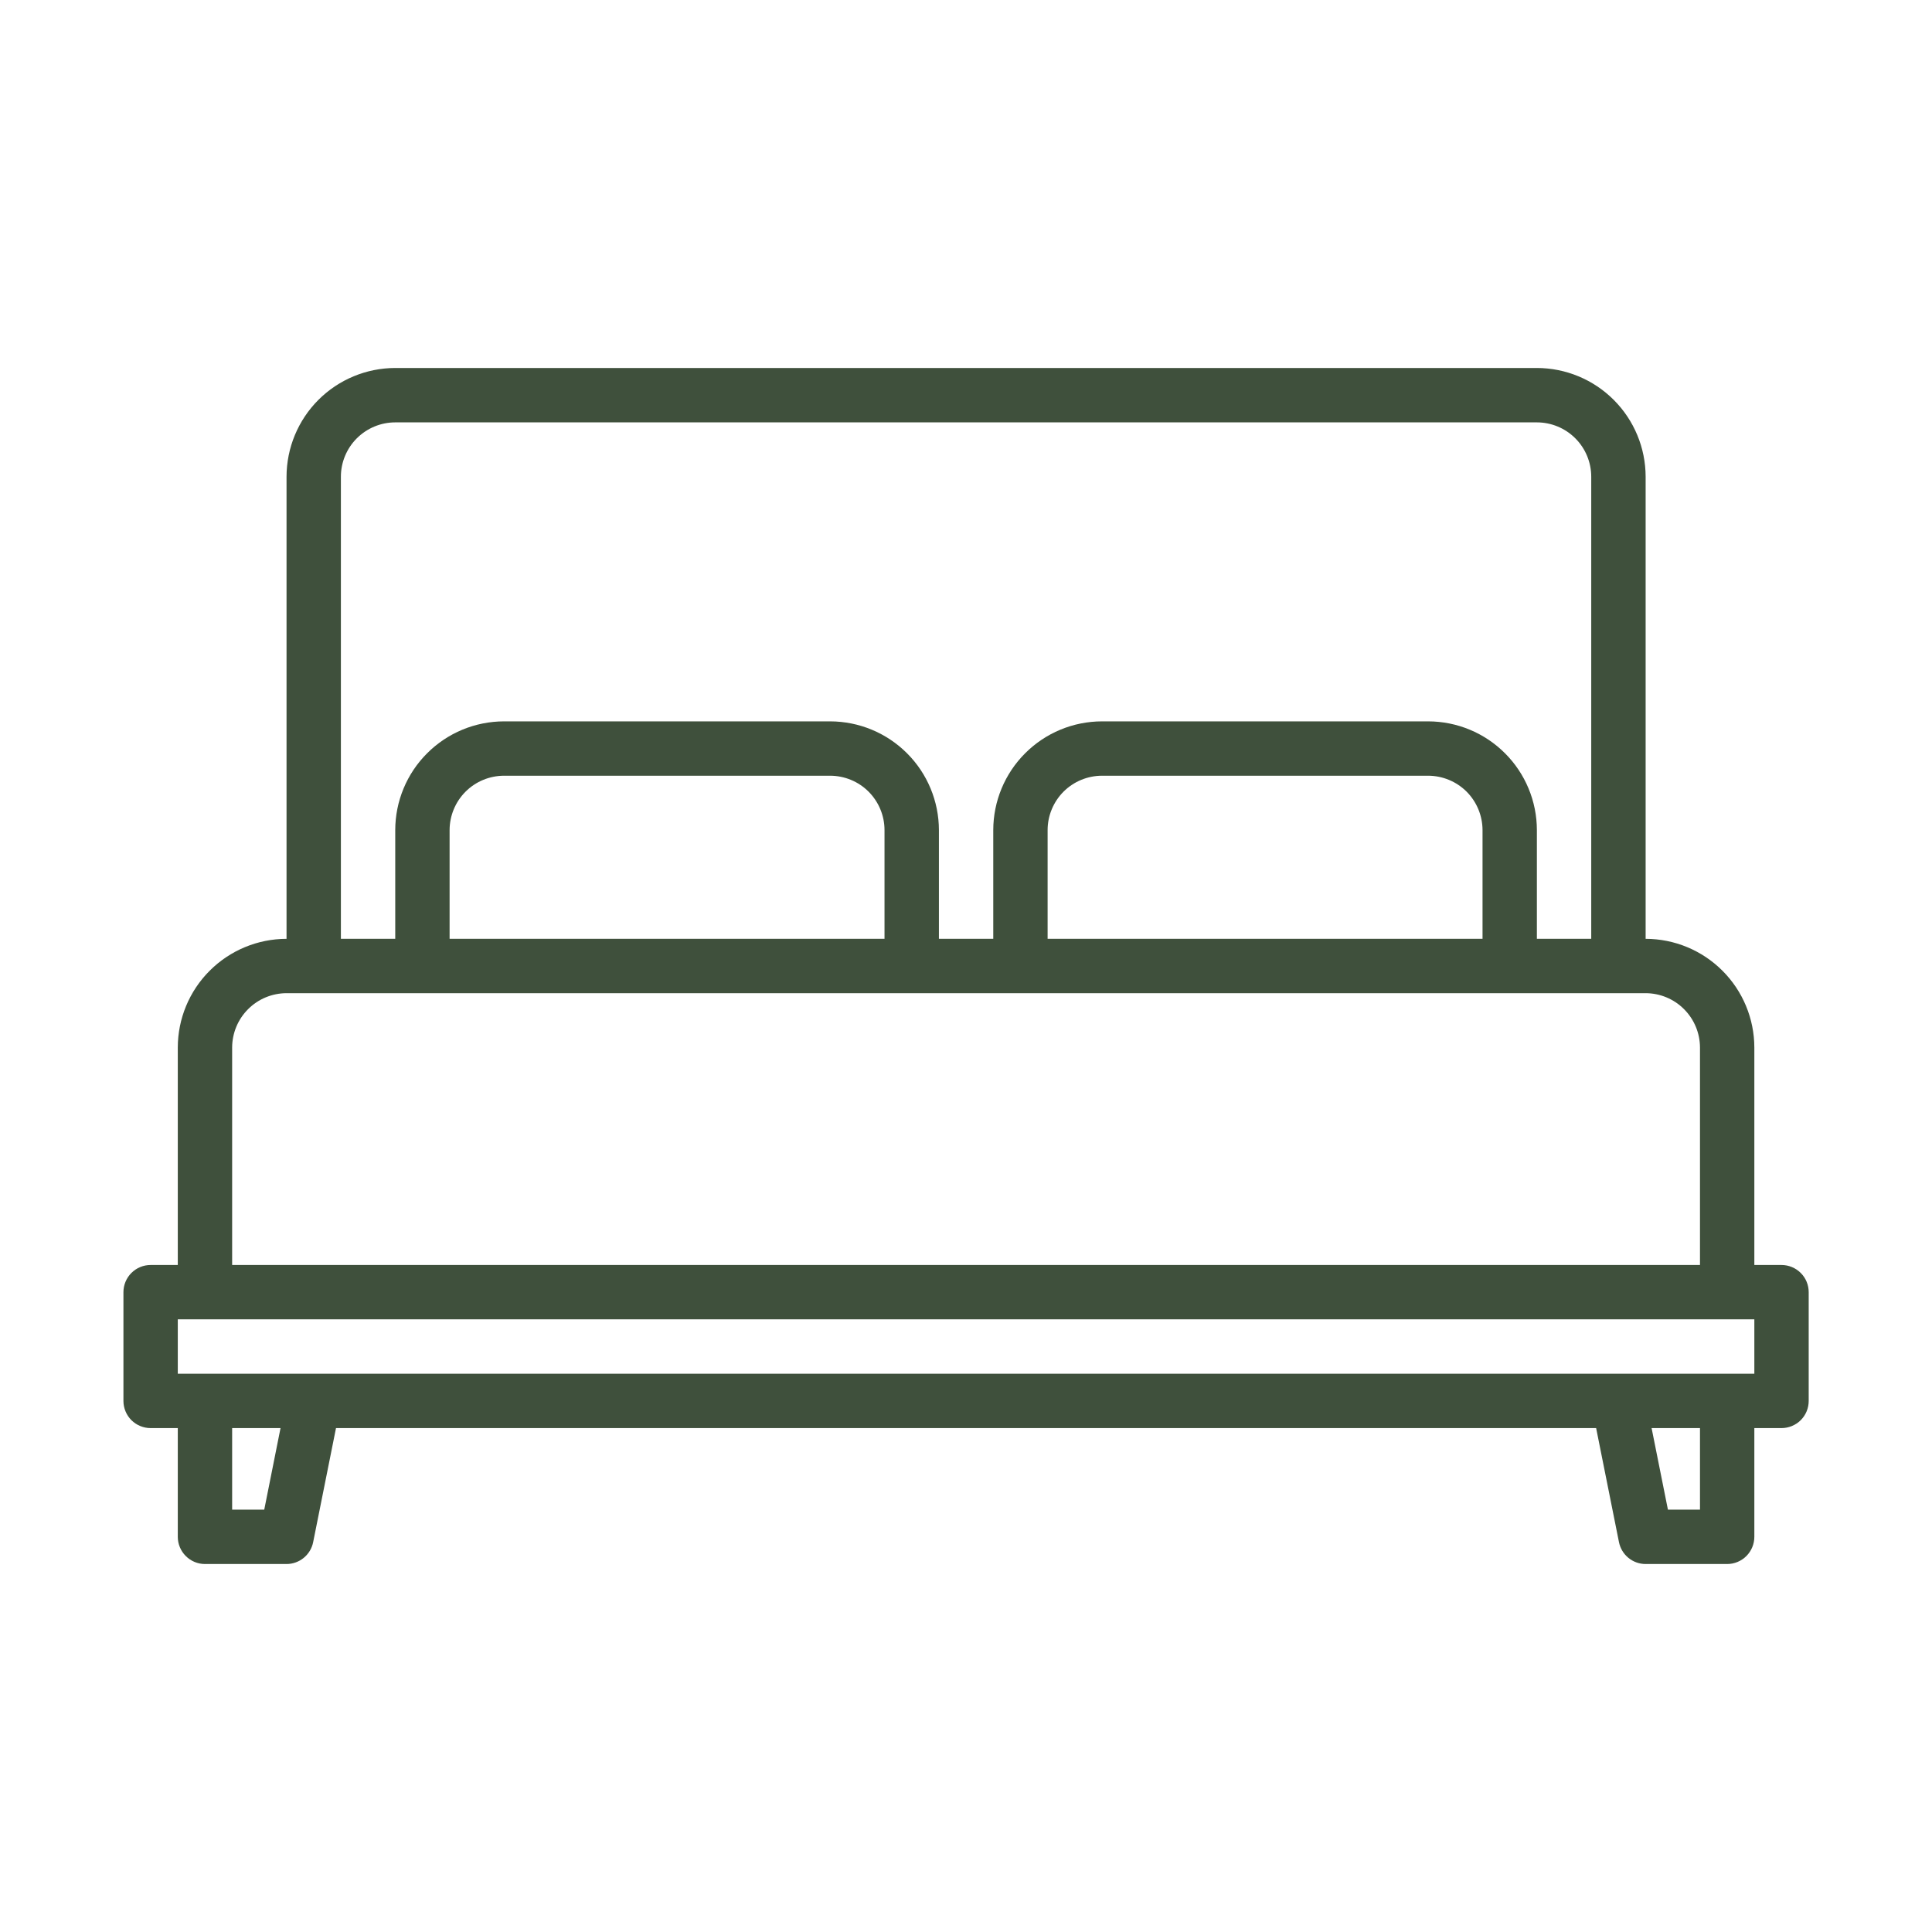 <svg width="45" height="45" viewBox="0 0 45 45" fill="none" xmlns="http://www.w3.org/2000/svg">
<path d="M41.495 29.464H40.862V24.399C40.861 23.728 40.594 23.084 40.119 22.61C39.645 22.135 39.001 21.868 38.33 21.867V11.104C38.329 10.432 38.062 9.789 37.587 9.314C37.112 8.839 36.468 8.572 35.797 8.571H9.206C8.535 8.572 7.891 8.839 7.416 9.314C6.942 9.789 6.675 10.432 6.674 11.104V21.867C6.002 21.868 5.359 22.135 4.884 22.61C4.409 23.084 4.142 23.728 4.141 24.399V29.464H3.508C3.34 29.464 3.179 29.531 3.06 29.65C2.942 29.768 2.875 29.93 2.875 30.097V32.63C2.875 32.798 2.942 32.959 3.06 33.078C3.179 33.196 3.34 33.263 3.508 33.263H4.141V35.795C4.141 35.963 4.208 36.124 4.327 36.243C4.445 36.362 4.606 36.429 4.774 36.429H6.674C6.82 36.429 6.962 36.378 7.075 36.285C7.188 36.192 7.266 36.063 7.294 35.92L7.826 33.263H37.177L37.709 35.92C37.738 36.063 37.815 36.192 37.928 36.285C38.041 36.378 38.183 36.429 38.33 36.429H40.229C40.397 36.429 40.558 36.362 40.677 36.243C40.795 36.124 40.862 35.963 40.862 35.795V33.263H41.495C41.663 33.263 41.824 33.196 41.943 33.078C42.062 32.959 42.128 32.798 42.128 32.63V30.097C42.128 29.93 42.062 29.768 41.943 29.65C41.824 29.531 41.663 29.464 41.495 29.464ZM7.94 11.104C7.94 10.768 8.074 10.446 8.311 10.209C8.549 9.972 8.87 9.838 9.206 9.838H35.797C36.133 9.838 36.455 9.972 36.692 10.209C36.929 10.446 37.063 10.768 37.063 11.104V21.867H35.797V19.334C35.796 18.663 35.529 18.019 35.054 17.545C34.58 17.07 33.936 16.803 33.265 16.802H25.667C24.996 16.803 24.352 17.07 23.878 17.545C23.403 18.019 23.136 18.663 23.135 19.334V21.867H21.869V19.334C21.868 18.663 21.601 18.019 21.126 17.545C20.651 17.07 20.007 16.803 19.336 16.802H11.739C11.067 16.803 10.424 17.07 9.949 17.545C9.474 18.019 9.207 18.663 9.206 19.334V21.867H7.94V11.104ZM34.531 19.334V21.867H24.401V19.334C24.401 18.999 24.535 18.677 24.772 18.439C25.01 18.202 25.331 18.069 25.667 18.068H33.265C33.6 18.069 33.922 18.202 34.16 18.439C34.397 18.677 34.53 18.999 34.531 19.334ZM20.602 19.334V21.867H10.472V19.334C10.473 18.999 10.606 18.677 10.844 18.439C11.081 18.202 11.403 18.069 11.739 18.068H19.336C19.672 18.069 19.994 18.202 20.231 18.439C20.468 18.677 20.602 18.999 20.602 19.334ZM5.407 24.399C5.408 24.064 5.541 23.742 5.779 23.505C6.016 23.267 6.338 23.134 6.674 23.133H38.33C38.665 23.134 38.987 23.267 39.224 23.505C39.462 23.742 39.595 24.064 39.596 24.399V29.464H5.407V24.399ZM6.155 35.162H5.407V33.263H6.534L6.155 35.162ZM39.596 35.162H38.849L38.469 33.263H39.596V35.162ZM40.862 31.997H4.141V30.73H40.862V31.997Z" fill="#3F503C"/>
</svg>
